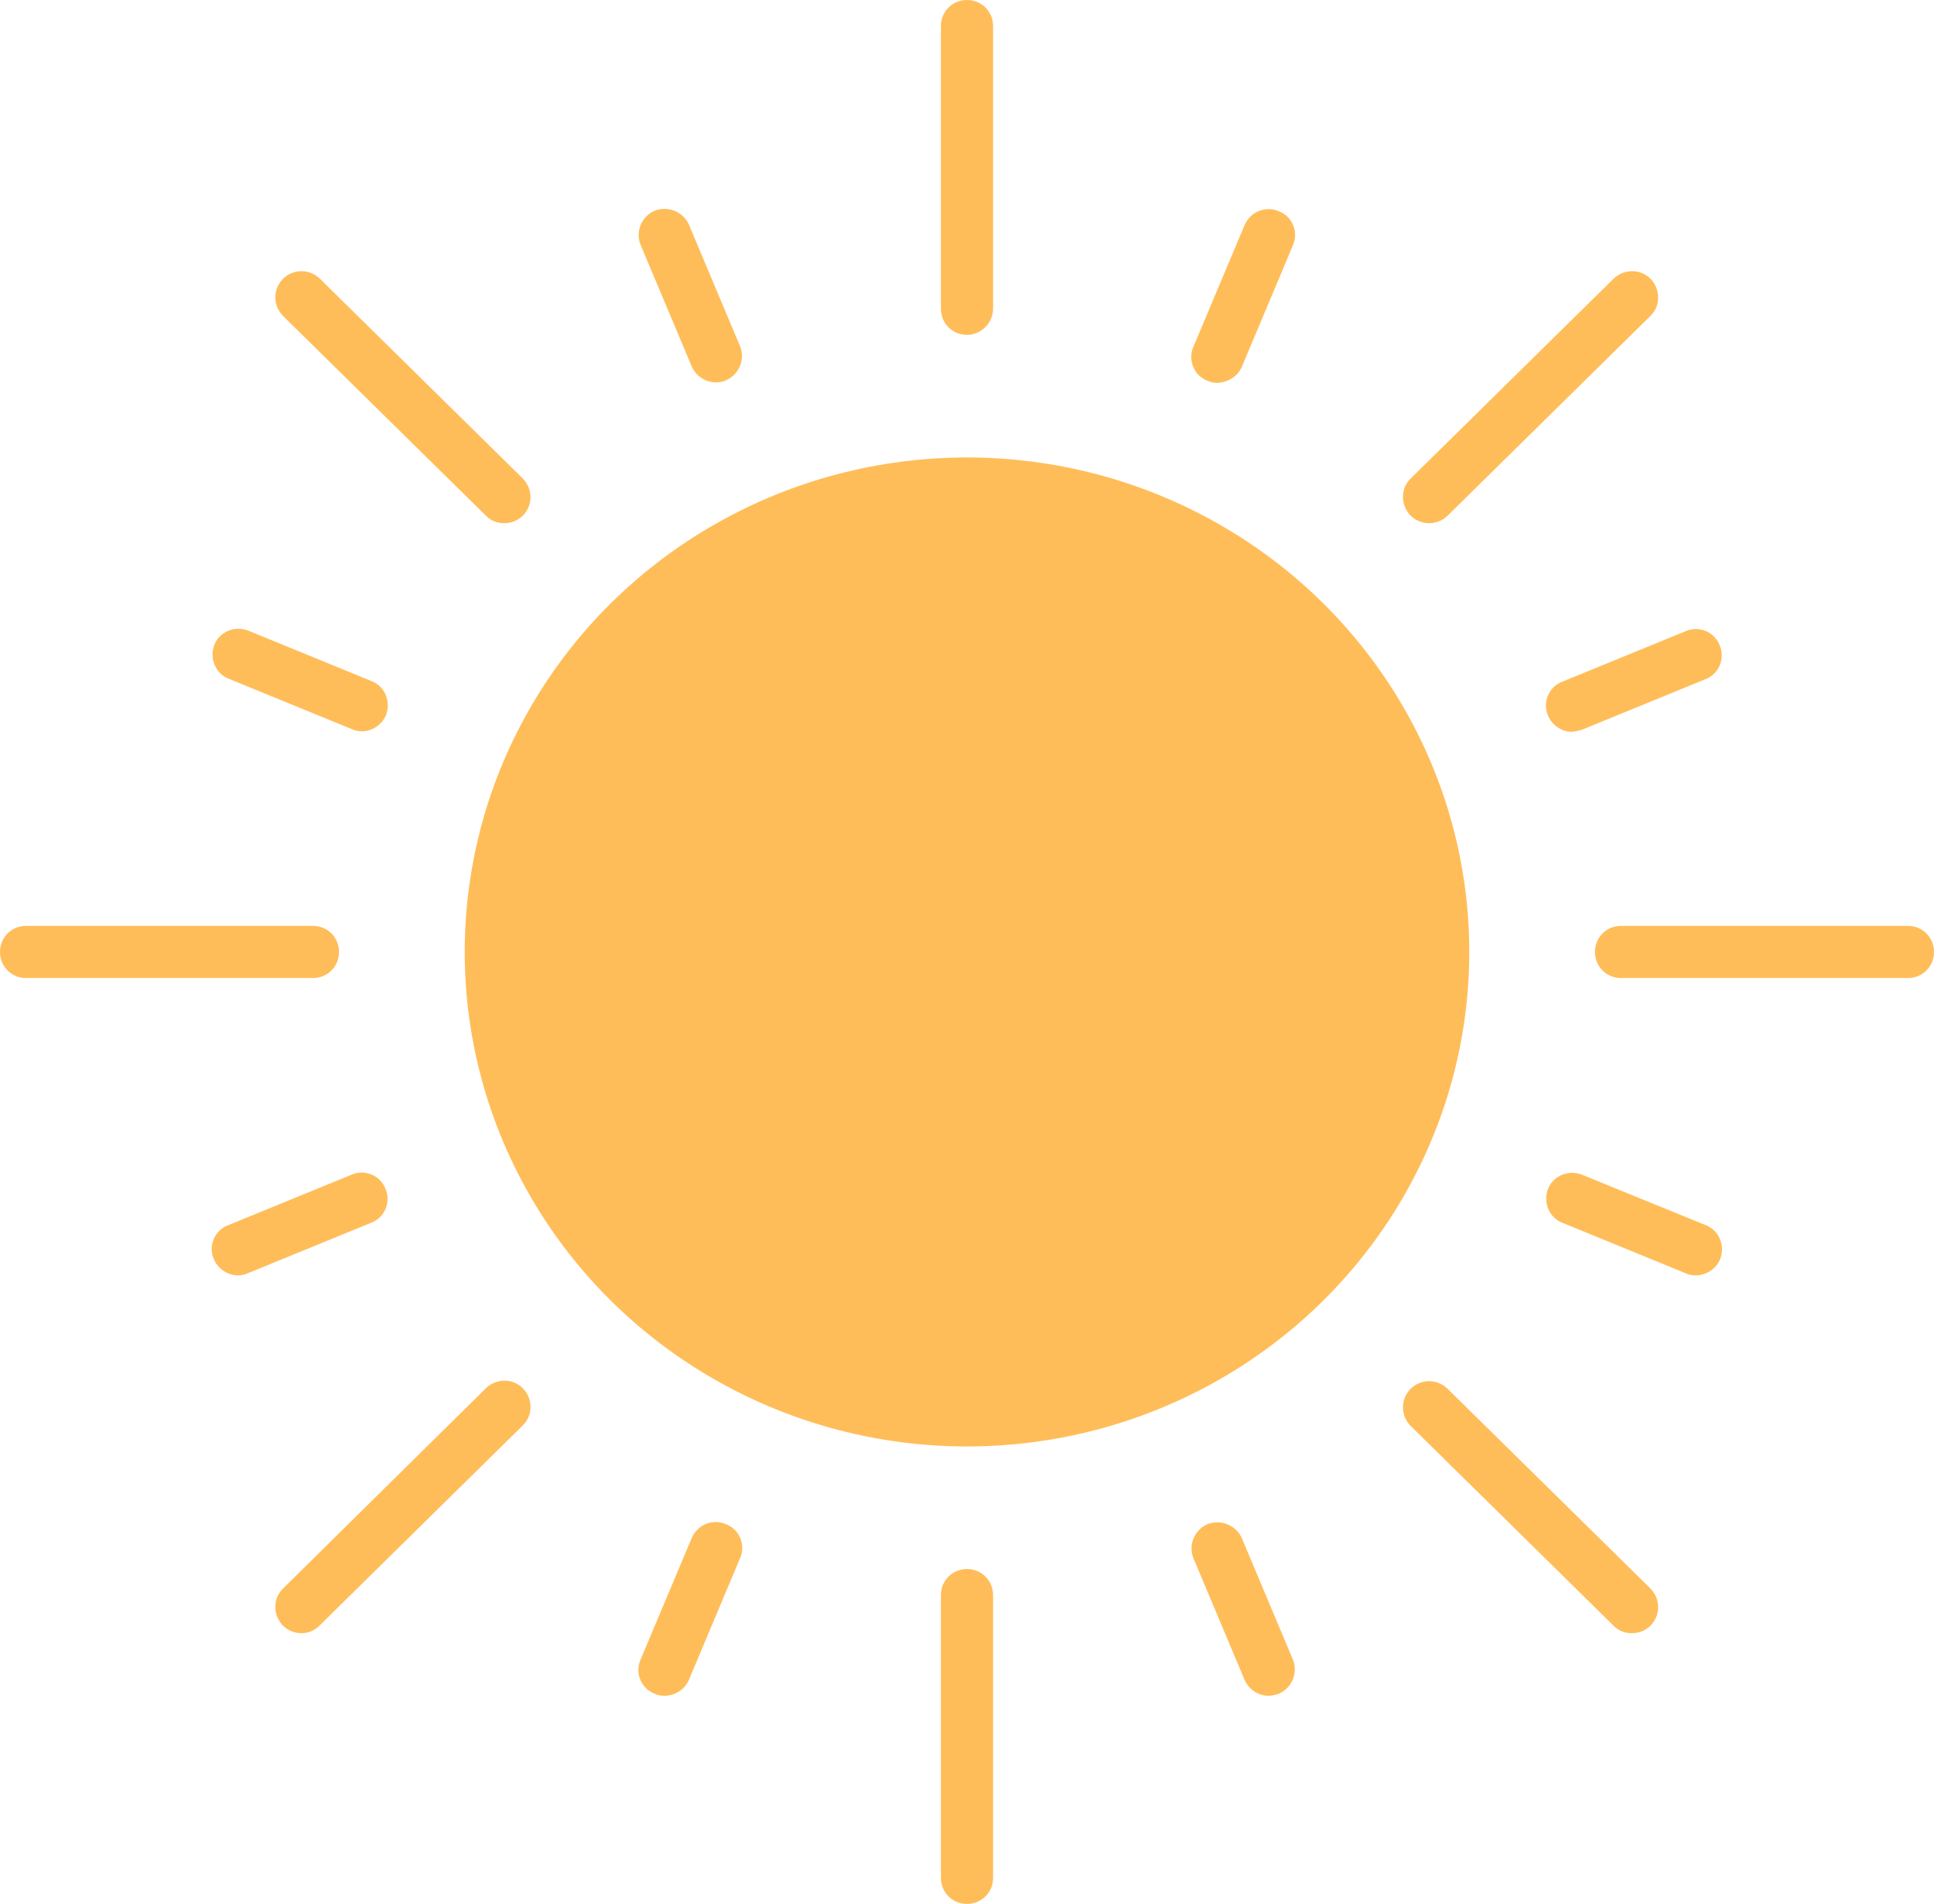 <?xml version="1.0" encoding="UTF-8" standalone="no"?><svg xmlns="http://www.w3.org/2000/svg" xmlns:xlink="http://www.w3.org/1999/xlink" fill="#000000" height="365" preserveAspectRatio="xMidYMid meet" version="1" viewBox="14.7 17.8 370.8 365.0" width="370.8" zoomAndPan="magnify"><g id="change1_1"><ellipse cx="200.1" cy="200.3" fill="#ffbd59" rx="96.3" ry="94.8"/></g><g id="change2_1"><path d="M200.1,82c-2.8,0-5-2.2-5-5V22.8c0-2.8,2.2-5,5-5s5,2.2,5,5V77C205.1,79.7,202.8,82,200.1,82z M205.1,377.8 v-54.2c0-2.8-2.2-5-5-5s-5,2.2-5,5v54.2c0,2.8,2.2,5,5,5S205.1,380.6,205.1,377.8z M79.7,200.3c0-2.8-2.2-5-5-5h-55 c-2.8,0-5,2.2-5,5s2.2,5,5,5h55C77.5,205.3,79.7,203.1,79.7,200.3z M385.5,200.3c0-2.8-2.2-5-5-5h-55c-2.8,0-5,2.2-5,5s2.2,5,5,5h55 C383.3,205.3,385.5,203.1,385.5,200.3z M115,116.6c1.9-2,1.9-5.1-0.1-7.1L76,71.2c-2-1.9-5.1-1.9-7.1,0.1c-1.9,2-1.9,5.1,0.1,7.1 l38.9,38.3c1,1,2.2,1.4,3.5,1.4C112.7,118.1,114,117.6,115,116.6z M331.2,329.4c1.9-2,1.9-5.1-0.1-7.1L292.2,284 c-2-1.9-5.1-1.9-7.1,0.1c-1.9,2-1.9,5.1,0.1,7.1l38.9,38.3c1,1,2.2,1.4,3.5,1.4C328.9,330.9,330.2,330.4,331.2,329.4z M76,329.4 l38.9-38.3c2-1.9,2-5.1,0.1-7.1c-1.9-2-5.1-2-7.1-0.1L69,322.3c-2,1.9-2,5.1-0.1,7.1c1,1,2.3,1.5,3.6,1.5 C73.8,330.9,75,330.4,76,329.4z M292.2,116.7l38.9-38.3c2-1.9,2-5.1,0.1-7.1c-1.9-2-5.1-2-7.1-0.1l-38.9,38.3c-2,1.9-2,5.1-0.1,7.1 c1,1,2.3,1.5,3.6,1.5C290,118.1,291.3,117.6,292.2,116.7z M153.9,90.7c2.5-1.1,3.7-4,2.7-6.5l-9.8-23.3c-1.1-2.5-4-3.7-6.6-2.7 c-2.5,1.1-3.7,4-2.7,6.5l9.8,23.3c0.8,1.9,2.7,3.1,4.6,3.1C152.7,91.1,153.3,91,153.9,90.7z M259.9,342.5c2.5-1.1,3.7-4,2.7-6.5 l-9.8-23.3c-1.1-2.5-4-3.7-6.6-2.7c-2.5,1.1-3.7,4-2.7,6.5l9.8,23.3c0.8,1.9,2.7,3.1,4.6,3.1C258.6,342.9,259.3,342.7,259.9,342.5z M62.2,261.9l23.7-9.7c2.6-1,3.8-4,2.7-6.5c-1-2.6-4-3.8-6.5-2.7l-23.7,9.7c-2.6,1-3.8,4-2.7,6.5c0.8,1.9,2.7,3.1,4.6,3.1 C60.9,262.3,61.6,262.2,62.2,261.9z M318,157.7l23.7-9.7c2.6-1,3.8-4,2.7-6.5c-1-2.6-4-3.8-6.5-2.7l-23.7,9.7c-2.6,1-3.8,4-2.7,6.5 c0.8,1.9,2.7,3.1,4.6,3.1C316.8,158,317.4,157.9,318,157.7z M252.8,88.1l9.8-23.3c1.1-2.5-0.1-5.5-2.7-6.5c-2.6-1.1-5.5,0.1-6.6,2.7 l-9.8,23.3c-1.1,2.5,0.1,5.5,2.7,6.5c0.6,0.3,1.3,0.4,1.9,0.4C250.1,91.1,252,90,252.8,88.1z M146.8,339.8l9.8-23.3 c1.1-2.5-0.1-5.5-2.7-6.5c-2.6-1.1-5.5,0.1-6.6,2.7l-9.8,23.3c-1.1,2.5,0.1,5.5,2.7,6.5c0.6,0.3,1.3,0.4,1.9,0.4 C144.1,342.9,146,341.7,146.8,339.8z M88.7,154.9c1-2.6-0.2-5.5-2.7-6.5l-23.7-9.7c-2.6-1-5.5,0.2-6.5,2.7c-1,2.6,0.2,5.5,2.7,6.5 l23.7,9.7c0.6,0.3,1.3,0.4,1.9,0.4C86,158,87.9,156.8,88.7,154.9z M344.5,259.2c1-2.6-0.2-5.5-2.7-6.5L318,243 c-2.6-1-5.5,0.2-6.5,2.7c-1,2.6,0.2,5.5,2.7,6.5l23.7,9.7c0.6,0.3,1.3,0.4,1.9,0.4C341.8,262.3,343.7,261.1,344.5,259.2z" fill="#ffbd59"/></g></svg>